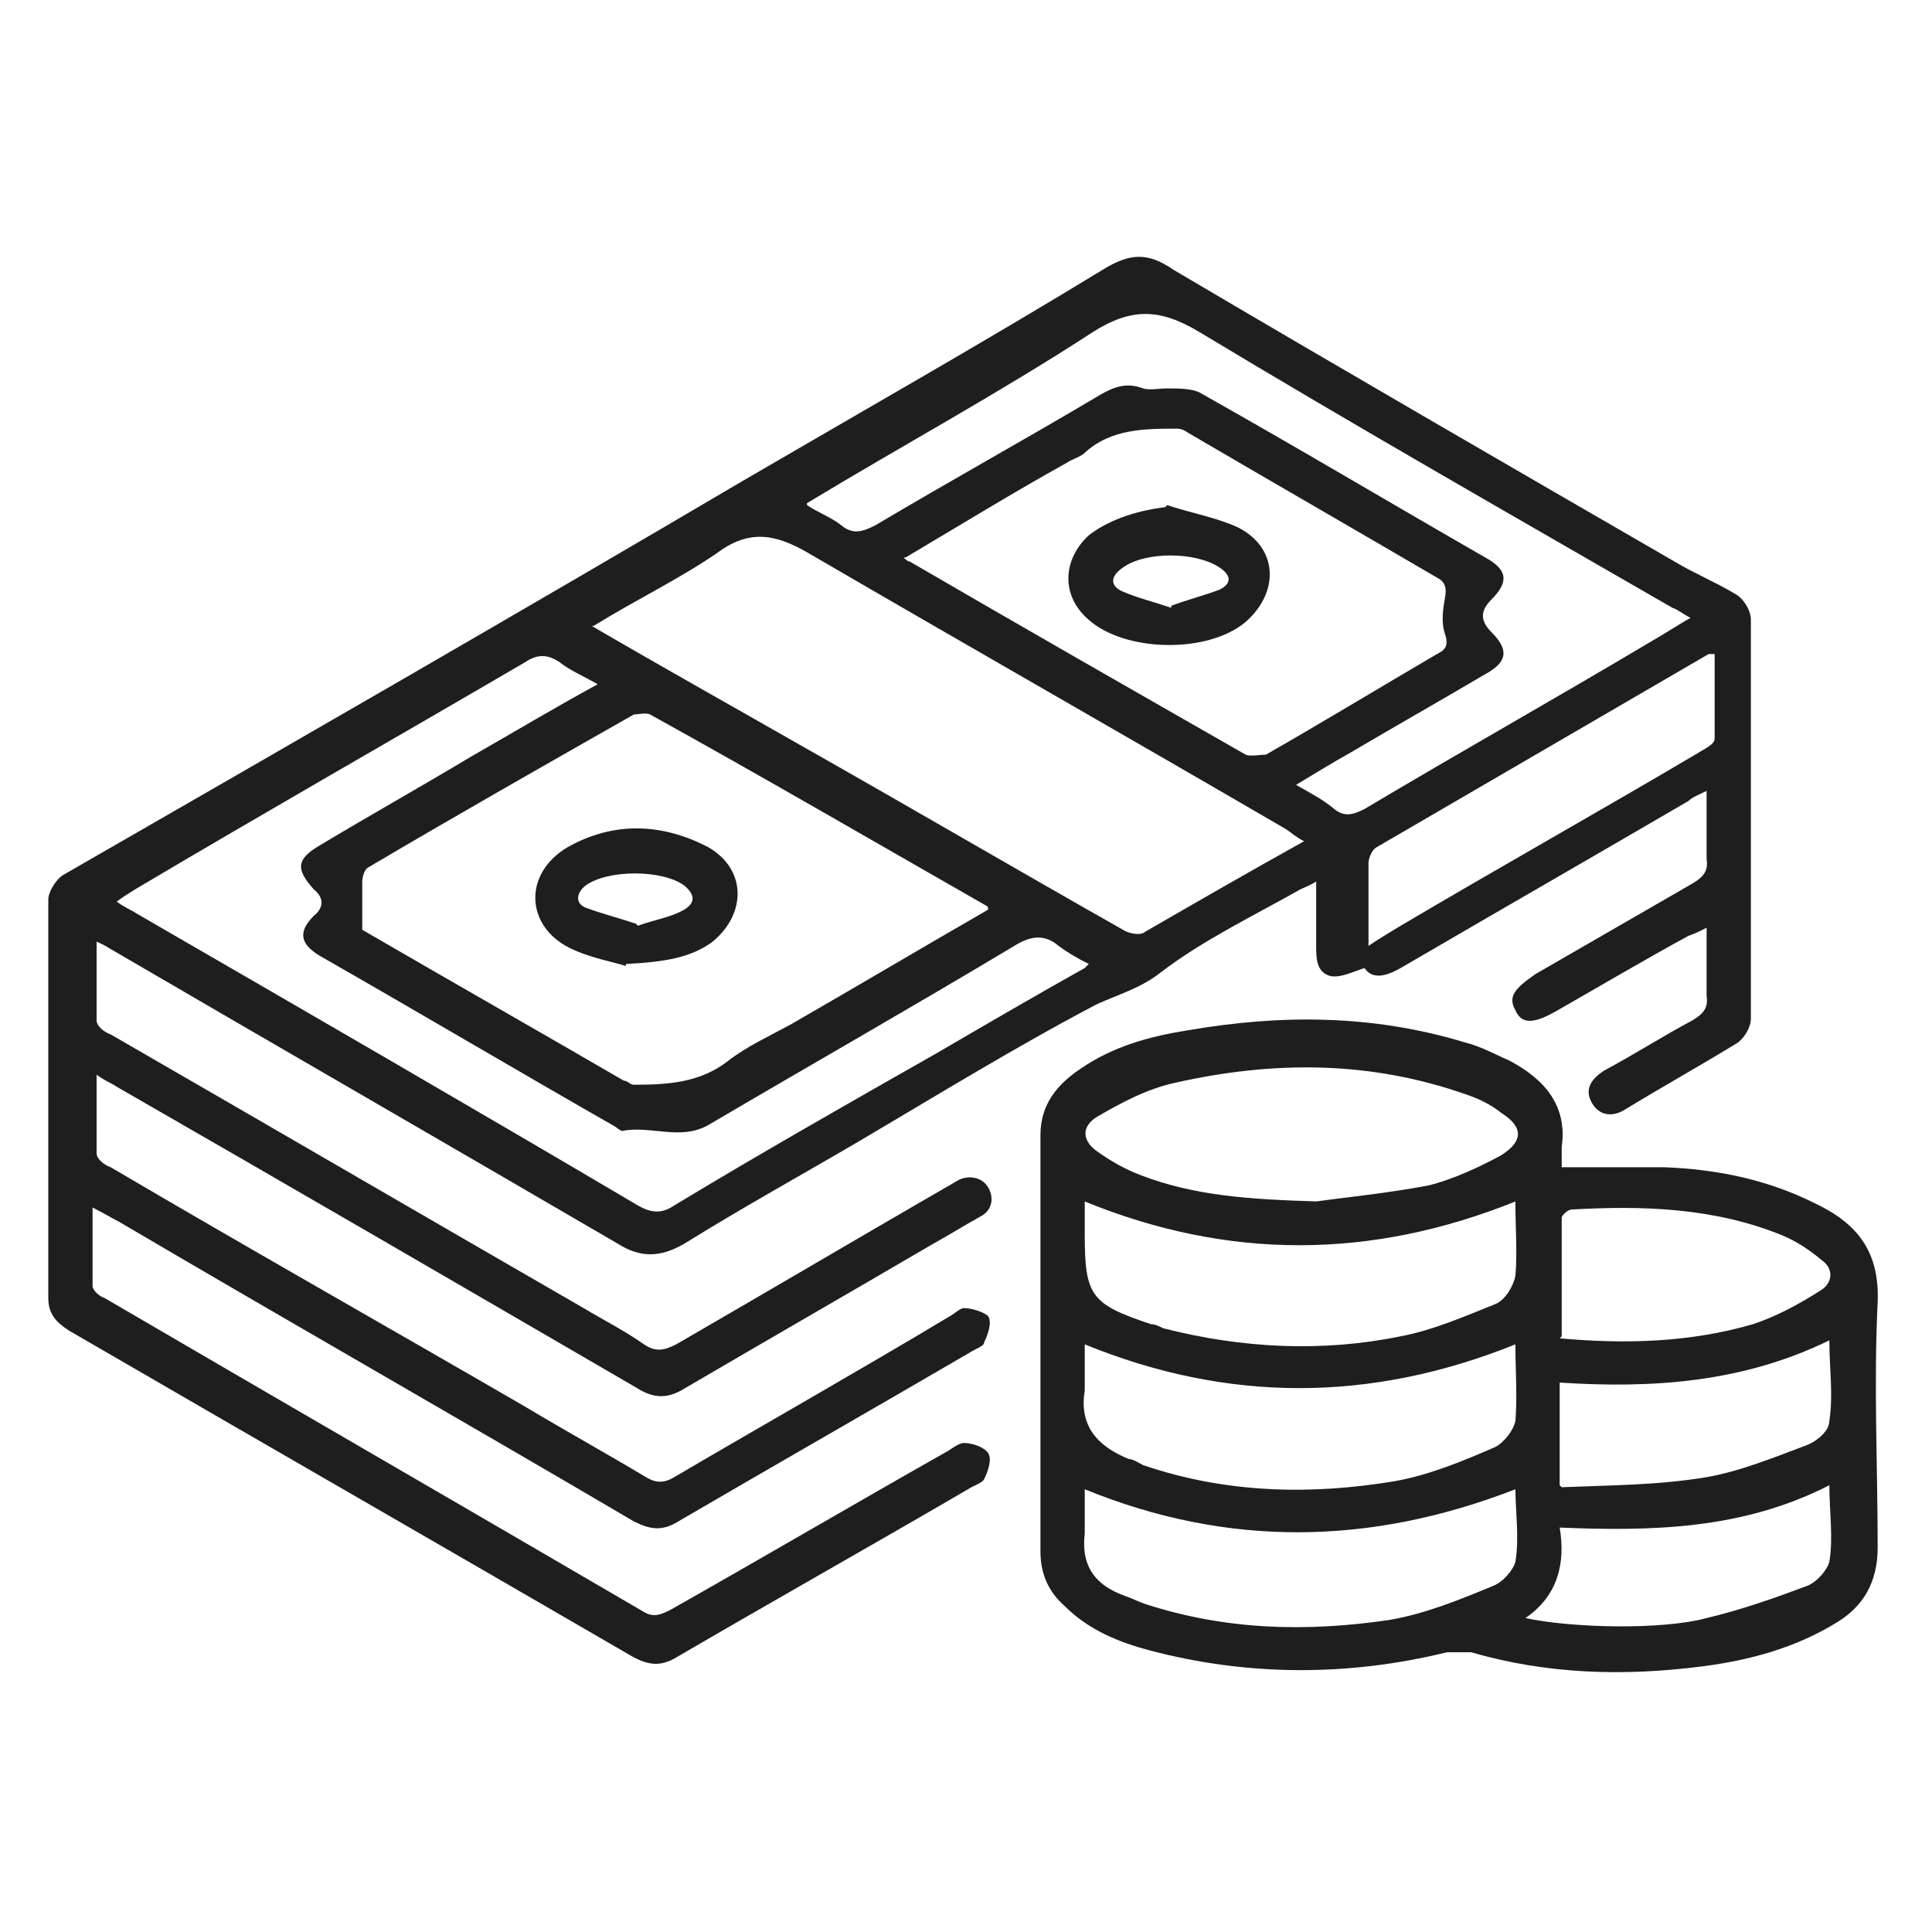 <?xml version="1.0" encoding="UTF-8"?>
<svg id="Layer_1" data-name="Layer 1" xmlns="http://www.w3.org/2000/svg" version="1.1" viewBox="0 0 96 96">
  <defs>
    <style>
      .cls-1 {
        fill: #1e1e1e;
        stroke-width: 0px;
      }
    </style>
  </defs>
  <path class="cls-1" d="M4.8,46.6c0,1.5,0,2.8,0,4.1,0,.3.4.6.7.7,7.8,4.5,15.7,9.1,23.5,13.6,1,.6,2,1.1,3,1.8.6.4,1,.3,1.6,0,4.5-2.6,8.9-5.2,13.4-7.8.2-.1.5-.3.7-.4.5-.2,1.1-.1,1.4.4.3.5.2,1.1-.3,1.4-.9.5-1.7,1-2.6,1.5-4.1,2.4-8.1,4.7-12.2,7.1-.8.5-1.5.5-2.3,0-8.6-5-17.2-10-25.9-15-.3-.2-.6-.3-1-.6,0,1.4,0,2.6,0,3.9,0,.3.4.6.7.7,6.8,4,13.7,7.9,20.6,11.9,2,1.2,4,2.3,6,3.5.5.3.9.3,1.4,0,4.6-2.7,9.2-5.3,13.7-8,.2-.1.5-.4.7-.4.4,0,1,.2,1.2.4.2.3,0,.9-.2,1.3,0,.2-.4.3-.7.5-4.8,2.8-9.7,5.6-14.5,8.4-.8.5-1.4.4-2.2,0-8.5-5-17.1-9.9-25.6-14.9-.4-.2-.7-.4-1.3-.7,0,1.4,0,2.7,0,3.9,0,.2.3.5.6.6,8.9,5.2,17.9,10.4,26.8,15.6.5.3.9.1,1.3-.1,4.6-2.6,9.2-5.3,13.8-7.9.3-.2.6-.4.8-.4.4,0,1,.2,1.2.5.2.3,0,.9-.2,1.3-.1.2-.5.3-.8.5-4.8,2.8-9.6,5.5-14.4,8.3-.8.5-1.4.5-2.3,0-9.3-5.4-18.7-10.8-28-16.2-.6-.4-1-.8-1-1.6,0-6.6,0-13.2,0-19.8,0-.4.4-1,.7-1.2,11.3-6.5,22.6-13,33.8-19.6,6-3.5,12-6.9,17.9-10.5,1.3-.8,2.2-.9,3.5,0,8.3,4.9,16.6,9.7,24.9,14.5,1,.6,2,1,3,1.6.4.2.8.8.8,1.3,0,4.4,0,8.8,0,13.1,0,2.2,0,4.5,0,6.7,0,.5-.4,1.1-.8,1.3-1.8,1.1-3.6,2.1-5.4,3.2-.6.4-1.3.4-1.7-.3-.4-.7,0-1.2.6-1.6,1.5-.8,2.9-1.7,4.4-2.5.5-.3.8-.6.7-1.2,0-1.1,0-2.2,0-3.4-.4.2-.6.3-.9.4-2.2,1.2-4.4,2.5-6.5,3.7-1.2.7-1.8.7-2.1,0-.4-.7,0-1.1,1-1.8,2.6-1.5,5.2-3,7.8-4.5.5-.3.8-.6.7-1.2,0-1.1,0-2.1,0-3.4-.4.2-.7.3-.9.5-4.8,2.8-9.5,5.5-14.3,8.3-.7.4-1.4.6-1.8,0-.6.2-1.2.5-1.7.4-.7-.2-.7-.9-.7-1.5,0-1,0-2.1,0-3.2-.3.2-.6.3-.8.4-2.3,1.3-4.8,2.5-6.9,4.1-1,.8-2.1,1.1-3.2,1.6-4,2.1-7.9,4.5-11.8,6.8-2.9,1.7-5.8,3.3-8.7,5.1-1.2.7-2.2.7-3.3,0-8.4-4.9-16.9-9.8-25.3-14.7-.3-.2-.6-.3-1-.5ZM18,46.2s0,0,0,0c4.3,2.5,8.7,5,13,7.5.2,0,.3.2.5.2,1.7,0,3.3-.1,4.7-1.2.9-.7,2-1.2,3.1-1.8,3.3-1.9,6.5-3.8,9.8-5.7,0,0,0-.2-.1-.2-5.6-3.2-11.1-6.4-16.7-9.5-.2-.1-.6,0-.8,0-4.4,2.5-8.8,5-13.2,7.6-.2.1-.3.5-.3.7,0,.7,0,1.5,0,2.4ZM29.4,31.1c3.6,2.1,7,4,10.5,6,5.3,3,10.6,6.1,15.9,9.1.3.2.9.3,1.1.1,2.6-1.5,5.2-3,7.9-4.5-.4-.2-.6-.4-.9-.6-7.9-4.6-15.8-9.1-23.7-13.7-1.7-1-3-1.2-4.6,0-1.9,1.3-4,2.3-6.1,3.6ZM54.1,47.9c-.6-.3-1.1-.6-1.5-.9-.7-.6-1.4-.5-2.2,0-5,3-10.1,5.9-15.2,8.9-1.4.8-2.9,0-4.3.3,0,0-.2-.1-.3-.2-4.9-2.8-9.8-5.7-14.7-8.5-1-.6-1.1-1.2-.3-2,.5-.4.5-.9,0-1.3-.9-1-.9-1.5.3-2.2,2.5-1.5,5-2.9,7.5-4.4,2.1-1.2,4.1-2.4,6.3-3.6-.7-.4-1.4-.7-1.9-1.1-.6-.4-1.1-.4-1.7,0-6.5,3.8-13,7.5-19.4,11.3-.3.2-.5.3-.9.6.4.3.7.4,1,.6,8.3,4.8,16.6,9.6,24.9,14.5.7.4,1.2.4,1.8,0,4.3-2.6,8.7-5.1,13.1-7.6,2.4-1.4,4.8-2.8,7.3-4.2ZM44.9,27.7c.1.1.2.2.3.2,5.5,3.2,11.1,6.4,16.7,9.6.2.1.7,0,1,0,2.8-1.6,5.6-3.3,8.5-5,.4-.2.6-.4.4-1-.2-.6-.1-1.2,0-1.8.1-.5,0-.8-.4-1-4.1-2.4-8.1-4.7-12.2-7.1-.2-.1-.4-.3-.7-.3-1.6,0-3.3,0-4.6,1.2-.2.2-.6.3-.9.5-2.7,1.5-5.3,3.1-8,4.7ZM40.1,25.1c.6.4,1.2.6,1.7,1,.6.5,1.1.3,1.7,0,3.7-2.2,7.5-4.3,11.2-6.5.7-.4,1.3-.6,2.1-.3.3.1.8,0,1.2,0,.5,0,1.2,0,1.6.2,4.8,2.7,9.5,5.5,14.2,8.2,1.1.6,1.2,1.2.3,2.1-.5.5-.6,1,0,1.6.9.9.8,1.5-.3,2.1-2.2,1.3-4.5,2.6-6.7,3.9-.9.5-1.7,1-2.7,1.6.7.4,1.3.7,1.9,1.2.5.4.9.3,1.5,0,4.7-2.8,9.5-5.5,14.2-8.3.7-.4,1.3-.8,2-1.2-.4-.2-.6-.4-.9-.5-7.8-4.5-15.7-9-23.5-13.7-2-1.2-3.4-1.2-5.3,0-4.6,3-9.4,5.6-14.2,8.5ZM68,47c.6-.4,1.1-.7,1.6-1,4.9-2.9,9.9-5.7,14.8-8.6.3-.2.8-.4.8-.7,0-1.4,0-2.8,0-4.2-.2,0-.3,0-.3,0-5.5,3.2-11,6.4-16.5,9.6-.2.1-.4.5-.4.8,0,1.3,0,2.6,0,4Z"/>
  <path class="cls-1" d="M77.6,58c1.7,0,3.4,0,5.1,0,2.6.1,5.1.6,7.5,1.8,2.1,1,3.2,2.4,3.1,4.9-.2,4.1,0,8.1,0,12.2,0,1.7-.7,2.9-2,3.7-2.1,1.3-4.4,1.9-6.7,2.2-3.9.5-7.7.4-11.5-.7-.4,0-.8,0-1.2,0-4.9,1.2-9.9,1.2-14.8-.1-1.5-.4-3-1-4.2-2.2-.8-.7-1.2-1.6-1.2-2.7,0-6.9,0-13.8,0-20.7,0-1.5.8-2.5,2-3.3,1.6-1.1,3.4-1.6,5.3-1.9,4.6-.8,9.2-.8,13.8.6.8.2,1.5.6,2.2.9,1.7.9,2.9,2.2,2.6,4.3,0,.2,0,.4,0,.6,0,0,0,.1,0,.3ZM65.4,59.7c1.4-.2,3.5-.4,5.6-.8,1.2-.3,2.5-.9,3.6-1.5,1.1-.7,1.1-1.4,0-2.1-.5-.4-1.1-.7-1.7-.9-4.8-1.7-9.6-1.7-14.5-.6-1.4.3-2.7,1-3.9,1.7-.8.5-.7,1.2,0,1.7.7.5,1.4.9,2.2,1.2,2.6,1,5.3,1.2,8.8,1.3ZM75.3,66.8c-7.2,2.9-14.3,2.9-21.4,0,0,.8,0,1.6,0,2.3-.3,1.8.7,2.8,2.2,3.4.2,0,.5.2.7.3,4.1,1.4,8.3,1.5,12.5.8,1.7-.3,3.4-1,5-1.7.4-.2.9-.8,1-1.3.1-1.2,0-2.5,0-3.7ZM75.3,59.7c-7.2,2.9-14.3,2.9-21.4,0v1.6c0,3.1.3,3.5,3.3,4.5.2,0,.4.1.6.2,3.9,1,7.9,1.2,11.8.4,1.6-.3,3.2-1,4.7-1.6.5-.2.9-.9,1-1.4.1-1.2,0-2.4,0-3.6ZM53.9,73.9c0,.8,0,1.5,0,2.3-.2,1.7.6,2.6,2,3.1.3.1.7.3,1,.4,4,1.3,8,1.4,12.1.8,1.8-.3,3.5-1,5.2-1.7.5-.2,1-.8,1.1-1.2.2-1.2,0-2.5,0-3.6-7.2,2.8-14.3,2.9-21.4,0ZM77.5,66.5c3.3.3,6.5.2,9.6-.7,1.2-.4,2.3-1,3.4-1.7.6-.4.6-1.1,0-1.5-.6-.5-1.2-.9-1.9-1.2-3.4-1.4-7-1.5-10.5-1.3-.2,0-.5.3-.5.4,0,1.9,0,3.9,0,5.9ZM77.5,75.9c.3,1.8-.1,3.4-1.7,4.5,2.3.5,6.8.6,9,0,1.7-.4,3.4-1,5-1.6.5-.2,1-.8,1.1-1.2.2-1.2,0-2.5,0-3.8-4.3,2.2-8.8,2.3-13.5,2.1ZM77.6,73.9c2.4-.1,4.8-.1,7.2-.5,1.7-.3,3.4-1,5-1.6.5-.2,1.1-.7,1.1-1.2.2-1.3,0-2.6,0-4-4.3,2.1-8.8,2.4-13.4,2.1v5.1Z"/>
  <path class="cls-1" d="M31.1,48c-.6-.2-1.8-.4-2.8-.9-2.2-1.1-2.3-3.7-.1-5,2.3-1.3,4.7-1.2,7,0,1.9,1.1,1.9,3.3.2,4.7-1.1.8-2.4,1-4.3,1.1ZM31.7,46c.8-.3,1.6-.4,2.3-.8.5-.3.6-.7,0-1.2-1.1-.8-3.8-.8-4.9,0-.5.4-.5.9,0,1.1.8.3,1.6.5,2.5.8Z"/>
  <path class="cls-1" d="M58,25.1c1.2.4,2.4.6,3.5,1.1,2,1,2.1,3.2.4,4.7-1.9,1.6-6,1.5-7.8-.1-1.4-1.2-1.3-3,0-4.2.9-.7,2.2-1.2,3.8-1.4ZM58.2,30.1c.8-.3,1.6-.5,2.4-.8.6-.3.6-.7,0-1.1-1.2-.8-3.7-.8-4.8,0-.6.4-.7.9,0,1.2.7.3,1.5.5,2.4.8Z"/>
</svg>